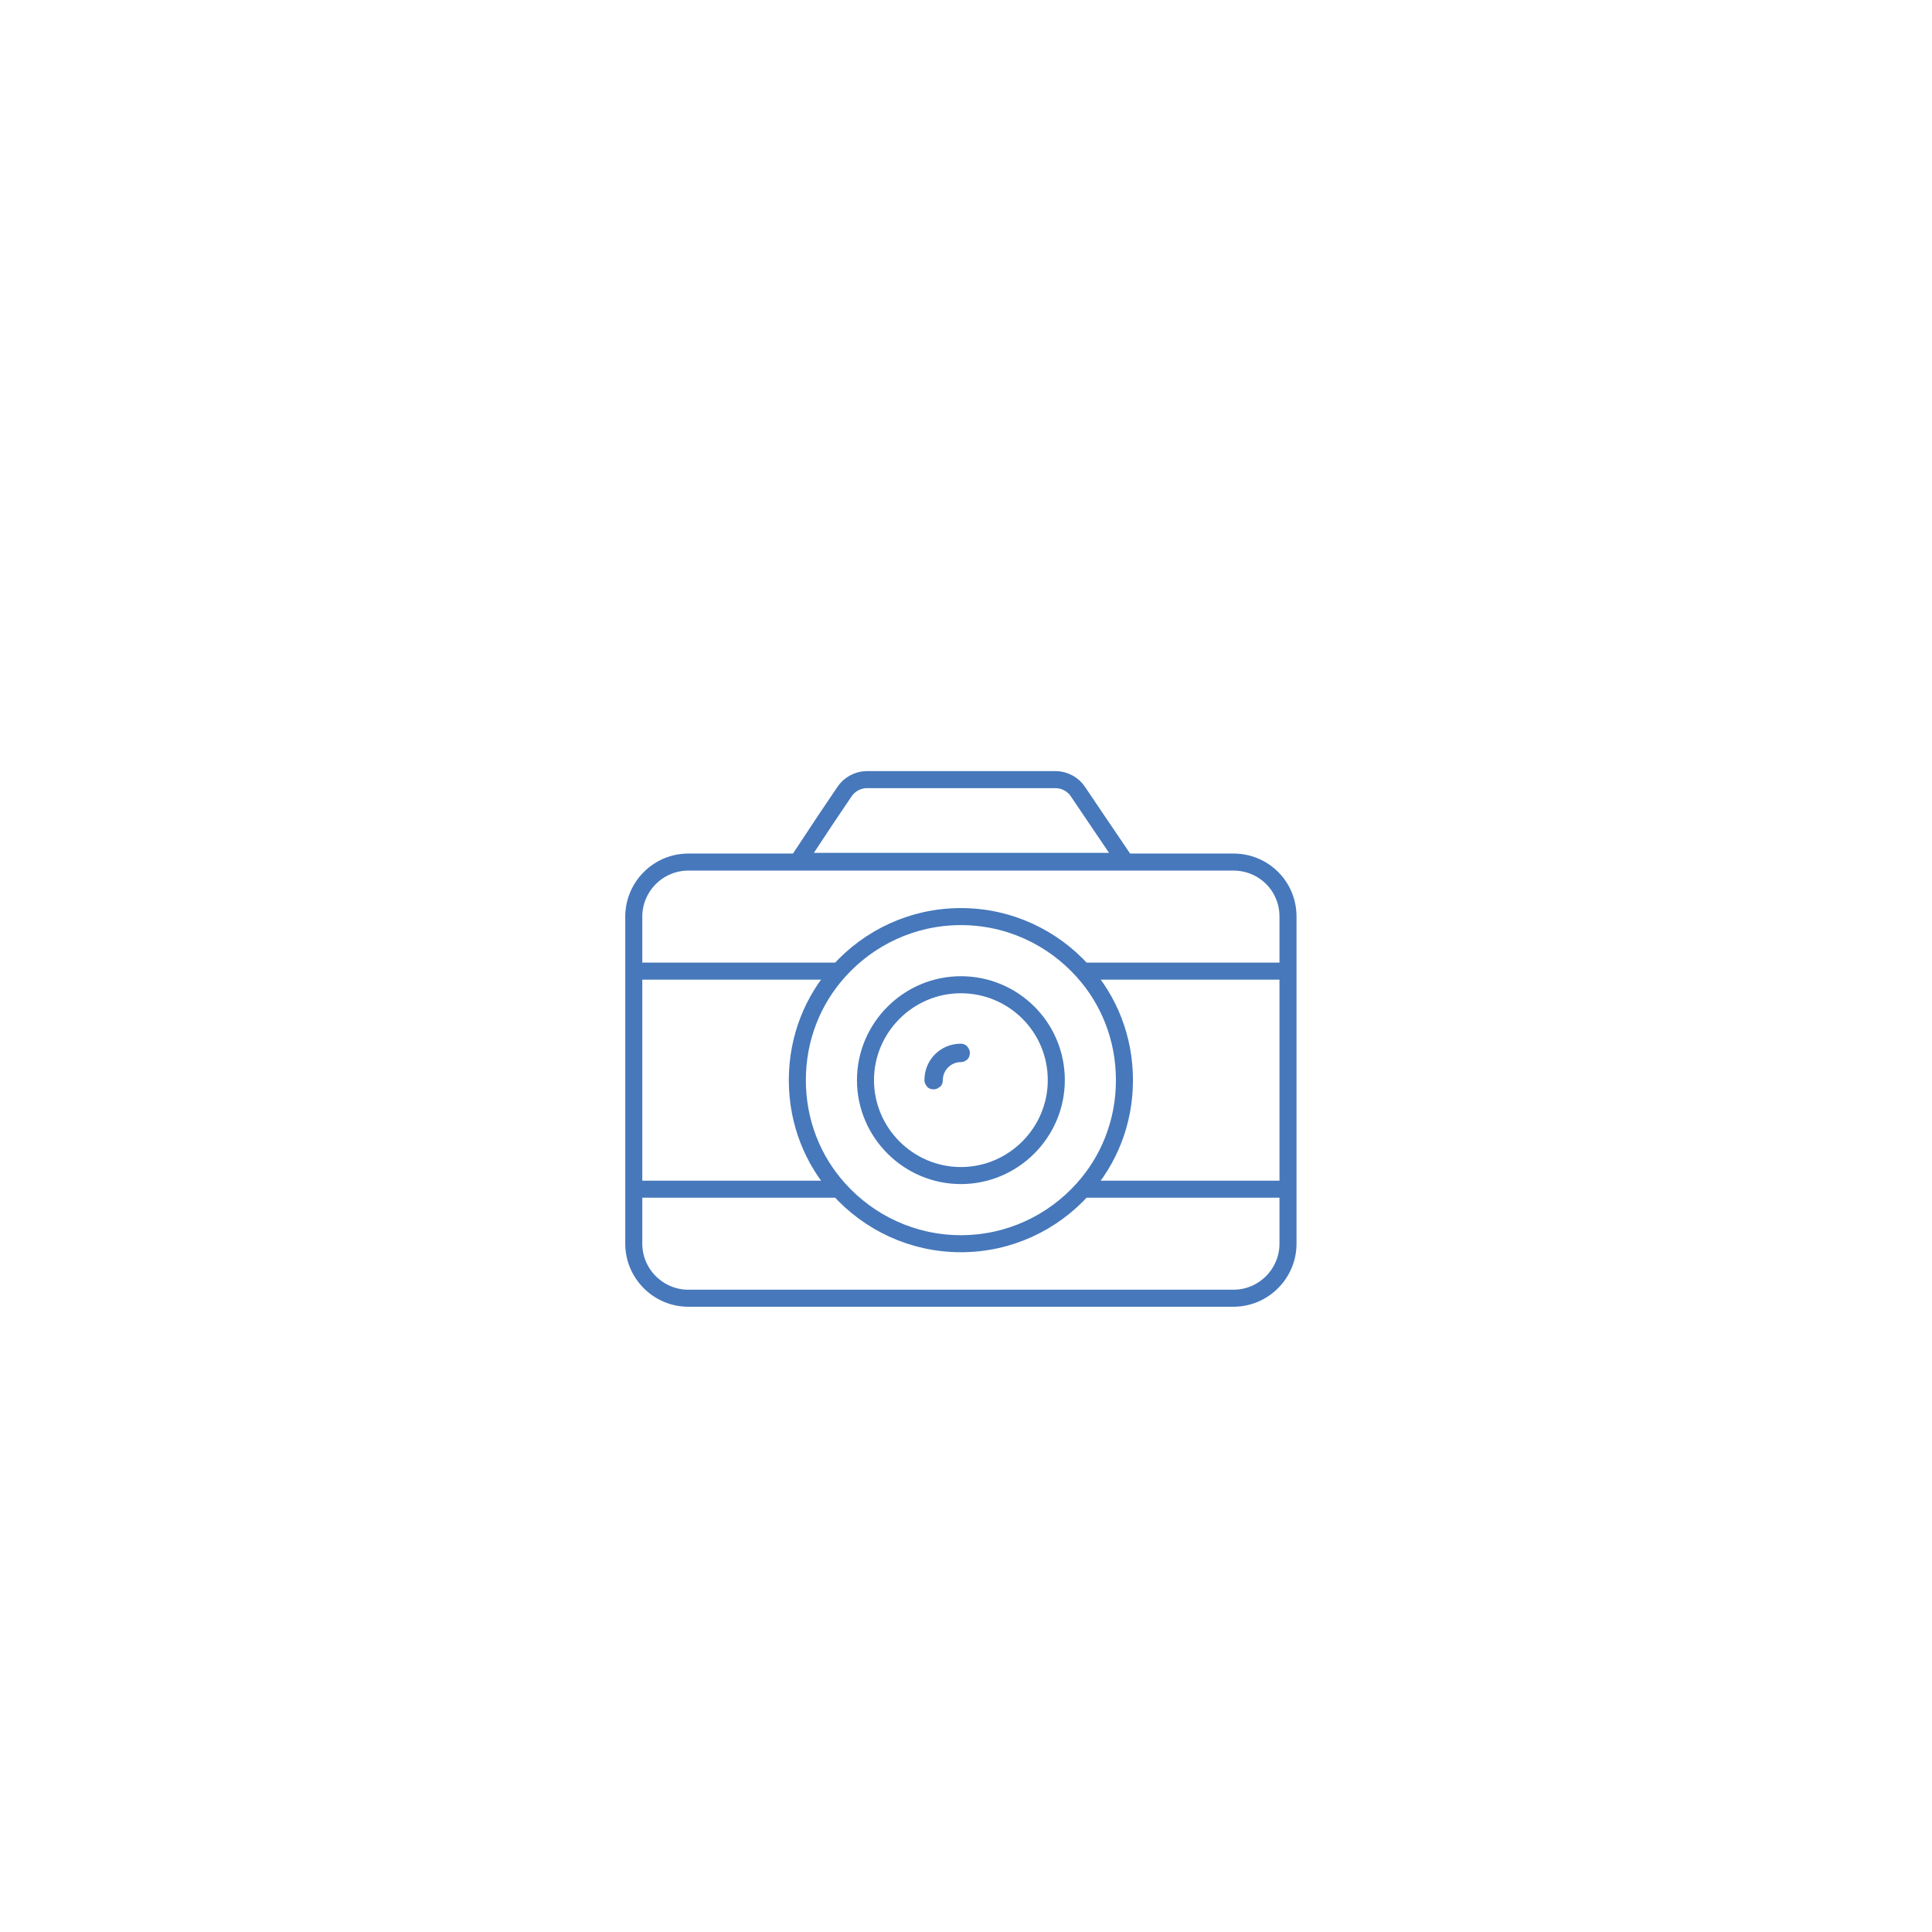 <?xml version="1.0" encoding="utf-8"?>
<!-- Generator: Adobe Illustrator 25.1.0, SVG Export Plug-In . SVG Version: 6.00 Build 0)  -->
<svg version="1.1" id="Ebene_1" xmlns="http://www.w3.org/2000/svg" xmlns:xlink="http://www.w3.org/1999/xlink" x="0px" y="0px"
	 viewBox="0 0 283.5 283.5" style="enable-background:new 0 0 283.5 283.5;" xml:space="preserve">
<style type="text/css">
	
		.st0{clip-path:url(#SVGID_2_);fill:none;stroke:#4678BB;stroke-width:2.5;stroke-linecap:round;stroke-linejoin:round;stroke-miterlimit:10;}
</style>
<g>
	<g>
		<defs>
			<rect id="SVGID_1_" x="91" y="92.5" width="100" height="100"/>
		</defs>
		<clipPath id="SVGID_2_">
			<use xlink:href="#SVGID_1_"  style="overflow:visible;"/>
		</clipPath>
		<path class="st0" d="M158.9,174.5c-4.4,4.9-10.8,8-17.9,8c-7.1,0-13.5-3.1-17.9-8H93v8c0,4.4,3.6,8,8,8h80c4.4,0,8-3.6,8-8v-8
			H158.9L158.9,174.5z M181,126.5h-80c-4.4,0-8,3.6-8,8v8h30.1c4.4-4.9,10.8-8,17.9-8c7.1,0,13.5,3.1,17.9,8H189v-8
			C189,130,185.4,126.5,181,126.5L181,126.5z M158.9,142.5c3.8,4.2,6.1,9.8,6.1,16c0,6.2-2.3,11.8-6.1,16H189v-32H158.9L158.9,142.5
			z M123.1,142.5H93v32h30.1c-3.8-4.2-6.1-9.8-6.1-16C117,152.3,119.3,146.7,123.1,142.5L123.1,142.5z M141,144.5
			c-7.7,0-14,6.3-14,14c0,7.7,6.3,14,14,14c7.7,0,14-6.3,14-14C155,150.7,148.7,144.5,141,144.5L141,144.5z M141,154.4
			c-2.3,0-4.1,1.8-4.1,4.1c0,0.1,0,0.1,0.1,0.1c0.1,0,0.1,0,0.1-0.1c0-2.2,1.8-3.9,3.9-3.9C141.1,154.6,141.1,154.5,141,154.4
			C141.1,154.4,141.1,154.4,141,154.4L141,154.4z M160.9,120.2l-2.7-4c-0.7-1.1-2-1.8-3.3-1.8h-27.7c-1.3,0-2.6,0.7-3.3,1.8l-2.7,4
			l-4.1,6.2h48L160.9,120.2L160.9,120.2z"/>
	</g>
</g>
</svg>
